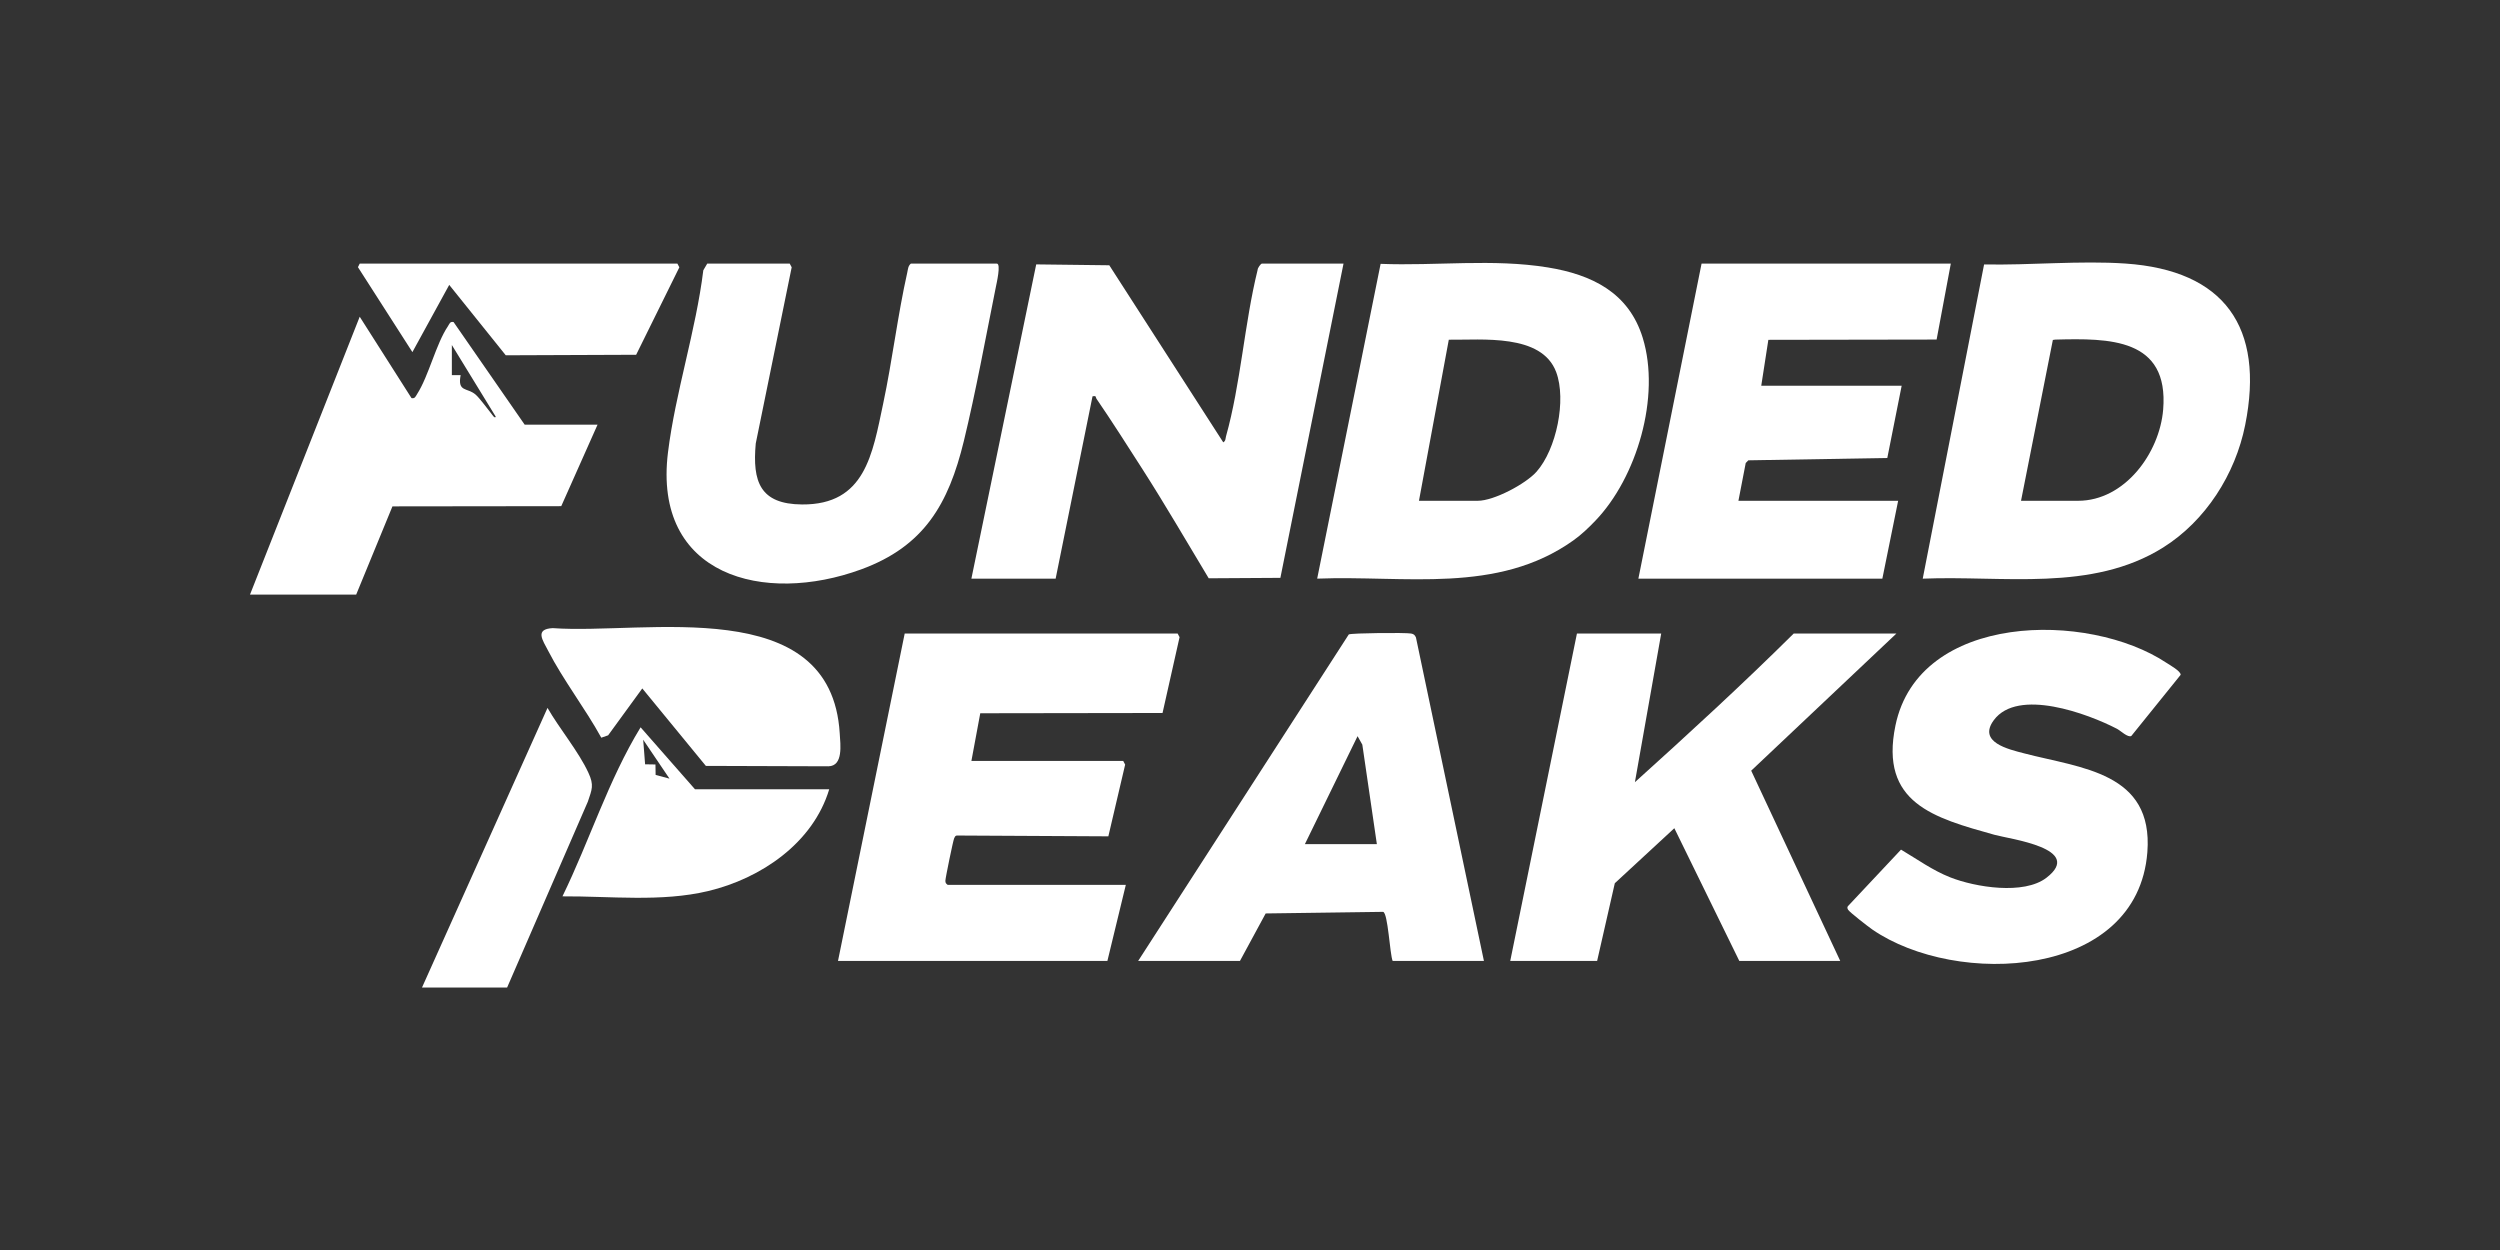 <?xml version="1.0" encoding="UTF-8"?>
<svg xmlns="http://www.w3.org/2000/svg" width="200" height="100" viewBox="0 0 200 100" fill="none">
  <rect x="0" y="0" width="200" height="100" fill="#333333" stroke="none"/>
  <path d="M94.211 50.682L94.365 50.975L93.003 57.039L78.421 57.061L77.712 60.877H89.858L90.012 61.168L88.668 66.907L76.535 66.842C76.406 66.866 76.385 66.965 76.333 67.063C76.253 67.217 75.625 70.284 75.629 70.468C75.635 70.642 75.683 70.687 75.813 70.788H90.066L88.591 76.876H67.04L72.376 50.682H94.211Z" fill="white"></path>
  <path d="M107.481 21.09L102.431 46.228L96.697 46.263C94.94 43.349 93.228 40.391 91.392 37.526C90.211 35.684 88.944 33.69 87.714 31.895C87.629 31.77 87.737 31.634 87.401 31.709L84.451 46.293H77.711L82.897 21.151L88.743 21.222L97.861 35.388C98.066 35.264 98.031 35.087 98.081 34.905C99.258 30.707 99.554 25.87 100.609 21.596C100.602 21.445 100.864 21.09 100.95 21.09H107.479H107.481Z" fill="white"></path>
  <path d="M127.615 41.673C127.069 42.241 126.522 42.767 125.864 43.236C119.785 47.566 112.381 46.013 105.374 46.291L110.449 21.108C114.875 21.282 119.44 20.681 123.819 21.393C127.335 21.965 130.307 23.398 131.421 27.037C132.857 31.719 130.96 38.197 127.615 41.673ZM113.518 40.063H118.222C119.515 40.063 122.058 38.715 122.929 37.73C124.513 35.938 125.326 31.998 124.496 29.771C123.338 26.663 118.534 27.212 115.904 27.177L113.517 40.063H113.518Z" fill="white"></path>
  <path d="M132.897 50.682L130.792 62.576C135.097 58.692 139.377 54.766 143.498 50.682H151.713L140.096 61.654L147.219 76.876H139.145L133.947 66.257L129.185 70.658L127.77 76.876H120.819L126.155 50.682H132.895H132.897Z" fill="white"></path>
  <path d="M153.818 46.293L158.727 21.155C162.406 21.229 166.393 20.834 170.042 21.084C177.939 21.627 181.187 26.157 179.614 34.003C178.824 37.949 176.444 41.673 173.046 43.804C167.329 47.386 160.23 46.027 153.82 46.293H153.818ZM161.682 40.063H166.245C169.987 40.063 172.768 36.237 173.053 32.768C173.525 27.028 168.728 27.055 164.414 27.168L164.228 27.197L161.682 40.063Z" fill="white"></path>
  <path d="M170.509 58.876C170.237 59.035 169.643 58.453 169.358 58.304C167.042 57.102 161.422 55.005 159.502 57.617C158.202 59.386 160.684 59.942 161.933 60.269C166.481 61.459 172.276 61.771 171.789 68.167C171.016 78.313 156.522 79.001 149.784 74.36C149.489 74.158 147.933 72.954 147.84 72.77C147.757 72.604 147.774 72.534 147.911 72.412L152.081 67.97C153.376 68.738 154.613 69.635 156.024 70.19C158.026 70.978 161.905 71.613 163.716 70.22C166.77 67.87 160.787 67.129 159.546 66.781C154.733 65.431 150.348 64.262 151.636 58.039C153.509 48.984 167.065 48.87 173.323 53.03C173.562 53.188 174.499 53.711 174.449 53.99L170.509 58.874V58.876Z" fill="white"></path>
  <path d="M156.065 21.09L154.929 27.164L141.468 27.187L140.9 30.86H152.133L150.984 36.639L139.866 36.826L139.658 37.041L139.074 40.063H151.852L150.588 46.293H131.07L136.125 21.09H156.065Z" fill="white"></path>
  <path d="M56.58 21.09H63.179L63.335 21.382L60.46 35.478C60.182 38.537 60.801 40.332 64.161 40.357C69.219 40.396 69.797 36.325 70.651 32.305C71.388 28.835 71.807 25.254 72.583 21.794C72.639 21.543 72.645 21.268 72.868 21.09H79.749C80.094 21.09 79.726 22.674 79.663 22.986C78.859 26.983 78.068 31.332 77.109 35.277C75.88 40.335 73.924 43.705 68.9 45.548C61.129 48.4 52.214 46.096 53.439 36.188C54.03 31.406 55.673 26.445 56.265 21.622L56.578 21.089L56.58 21.09Z" fill="white"></path>
  <path d="M118.714 76.876H111.412C111.185 76.335 111.04 73.026 110.647 72.948L101.254 73.076L99.196 76.876H91.052L107.903 50.754C108.153 50.64 112.44 50.6 112.887 50.682C113.106 50.722 113.186 50.8 113.276 50.998L118.714 76.876ZM110.149 67.531L108.986 59.571L108.605 58.894L104.391 67.531H110.149Z" fill="white"></path>
  <path d="M20 47.567L28.777 25.338L32.92 31.849C33.202 31.907 33.247 31.713 33.368 31.526C34.301 30.072 34.879 27.51 35.839 26.09C35.961 25.908 35.995 25.701 36.286 25.764L41.975 33.975H47.803L44.9 40.493L31.396 40.51L28.495 47.567H20ZM36.148 27.603V30.01H36.852C36.583 31.396 37.38 30.987 38.047 31.566C38.378 31.854 39.004 32.719 39.323 33.111C39.372 33.17 39.59 33.524 39.661 33.336L36.149 27.603H36.148Z" fill="white"></path>
  <path d="M48.103 59.015C46.823 56.687 45.053 54.399 43.847 52.051C43.425 51.229 42.749 50.325 44.215 50.25C51.604 50.787 66.505 47.366 67.179 58.683C67.231 59.567 67.477 61.282 66.27 61.304L56.468 61.272L51.383 55.074L48.65 58.826L48.103 59.015Z" fill="white"></path>
  <path d="M66.338 63.142C65.037 67.46 60.861 70.281 56.651 71.285C52.906 72.178 48.821 71.686 44.996 71.708C47.17 67.252 48.653 62.434 51.248 58.185L55.598 63.141H66.338V63.142ZM53.559 62.292L51.455 59.178L51.608 61.144L52.437 61.158L52.45 61.995L53.557 62.291L53.559 62.292Z" fill="white"></path>
  <path d="M54.192 21.09L54.348 21.383L50.892 28.382L40.461 28.423L35.938 22.791L32.992 28.168L28.635 21.372L28.777 21.09H54.192Z" fill="white"></path>
  <path d="M33.761 79L43.801 56.632C44.756 58.294 46.284 60.113 47.074 61.824C47.536 62.821 47.358 63.149 47.028 64.132L40.57 79H33.76H33.761Z" fill="white"></path>
</svg>
